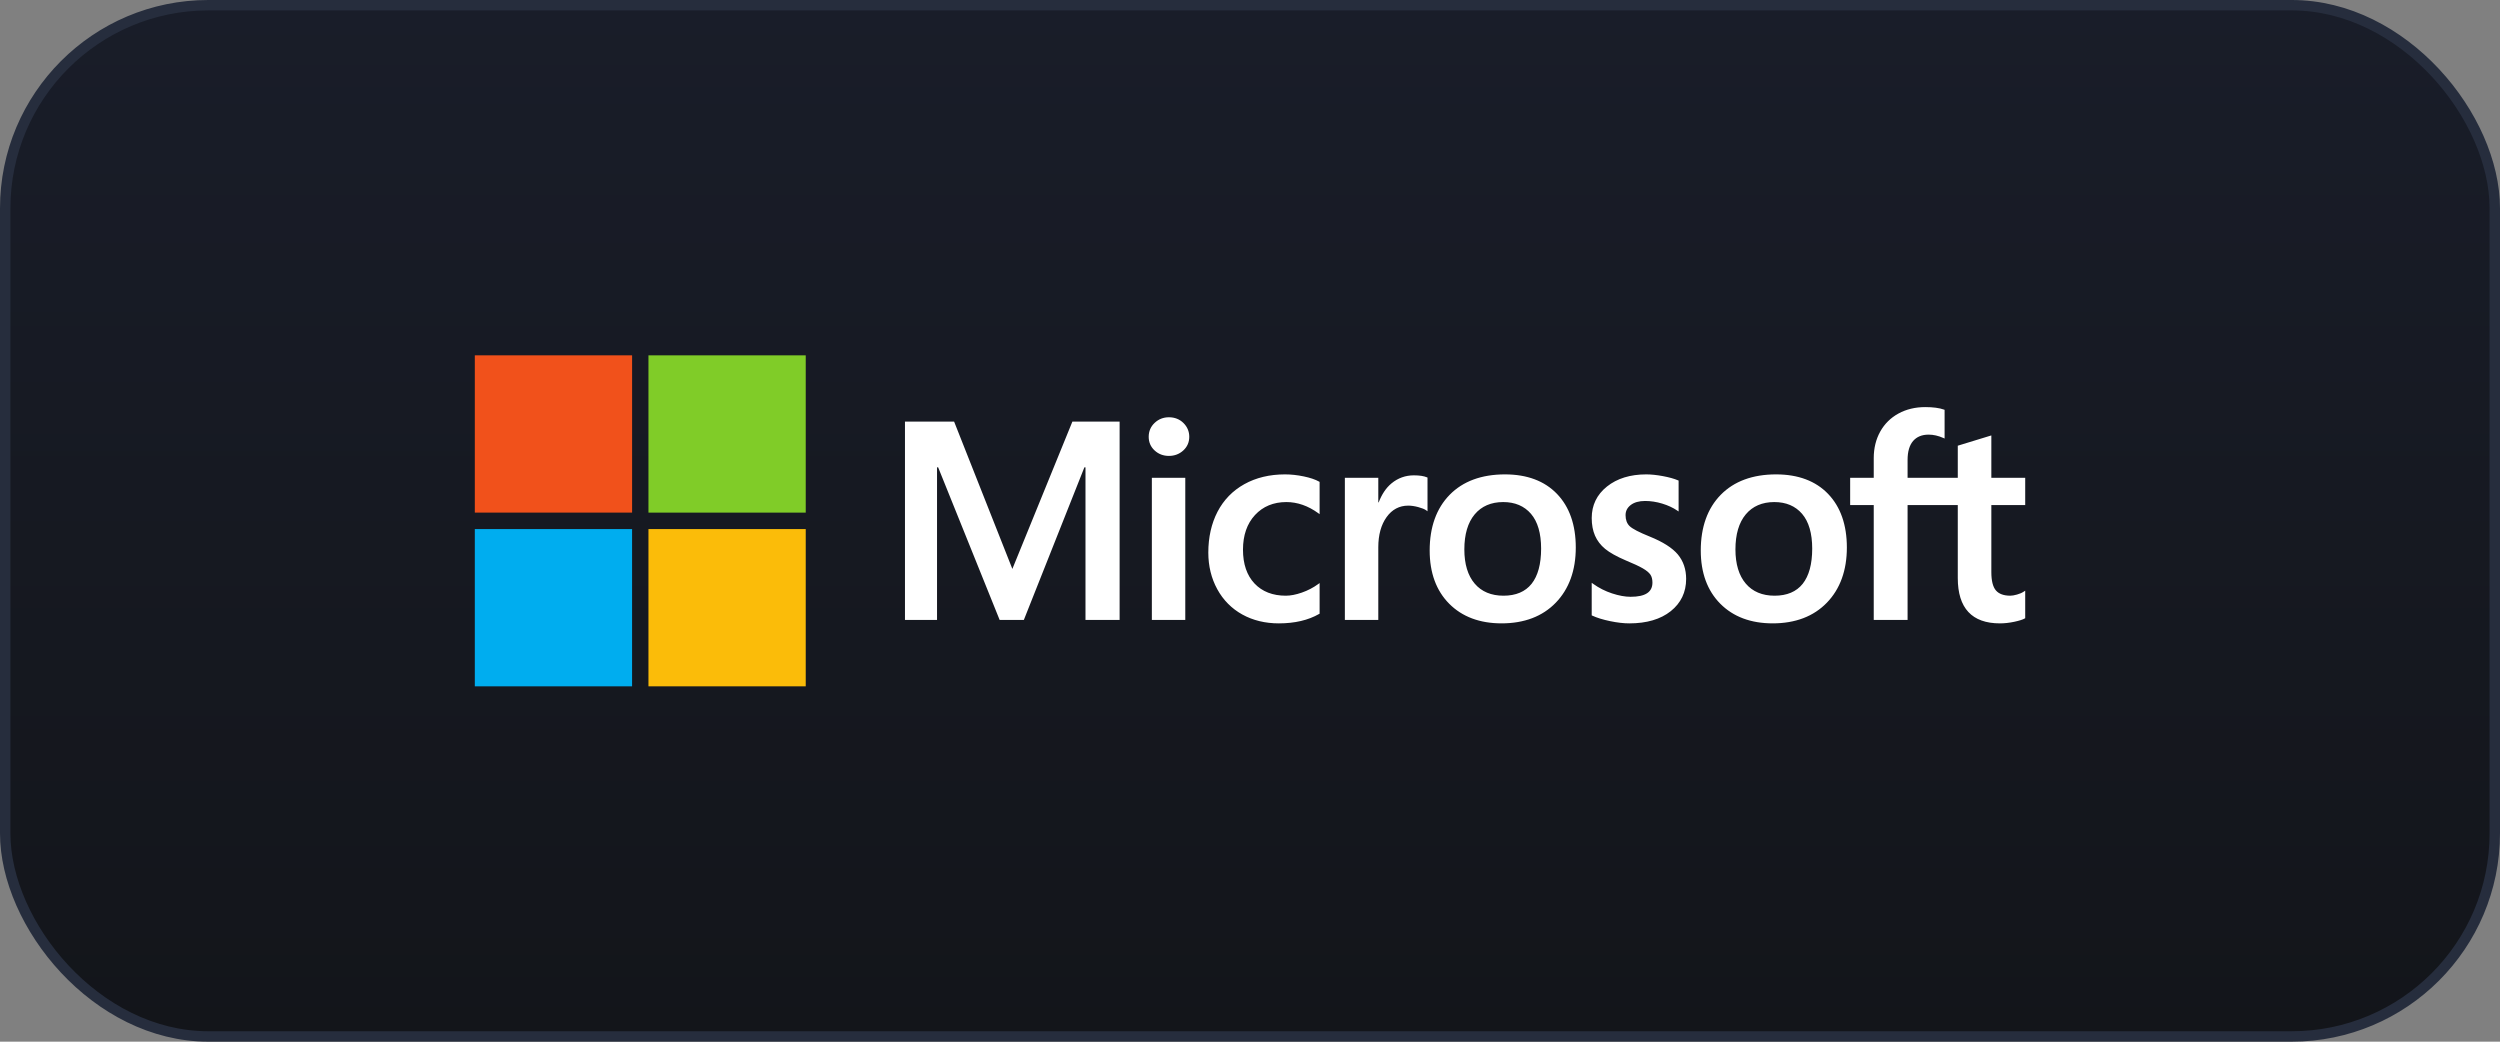 <svg width="240" height="100" viewBox="0 0 240 100" fill="none" xmlns="http://www.w3.org/2000/svg">
<rect x="0" y="0" width="240" height="100" fill="#808080" stroke="none"/>
<rect x="0.5" y="0.5" width="239" height="99" rx="19.5" fill="url(#paint0_linear_599_34714)"/>
<rect x="0.5" y="0.5" width="239" height="99" rx="19.5" stroke="#262D3D"/>
<g clip-path="url(#clip0_599_34714)">
<path d="M194.42 48.487V45.87H191.169V41.801L191.06 41.834L188.007 42.769L187.947 42.787V45.87H183.128V44.153C183.128 43.353 183.307 42.741 183.659 42.333C184.009 41.929 184.51 41.724 185.148 41.724C185.607 41.724 186.082 41.832 186.561 42.045L186.681 42.099V39.343L186.624 39.322C186.178 39.161 185.571 39.081 184.819 39.081C183.871 39.081 183.009 39.287 182.258 39.696C181.506 40.105 180.915 40.69 180.501 41.433C180.088 42.175 179.879 43.033 179.879 43.982V45.87H177.615V48.487H179.879V59.515H183.128V48.487H187.947V55.495C187.947 58.381 189.308 59.844 191.993 59.844C192.434 59.844 192.898 59.792 193.372 59.691C193.855 59.587 194.184 59.483 194.377 59.372L194.42 59.347V56.705L194.288 56.792C194.111 56.91 193.892 57.006 193.634 57.077C193.376 57.15 193.16 57.187 192.992 57.187C192.364 57.187 191.898 57.017 191.61 56.683C191.318 56.345 191.169 55.755 191.169 54.929V48.487H194.42ZM170.359 57.187C169.18 57.187 168.25 56.796 167.595 56.026C166.936 55.252 166.602 54.148 166.602 52.745C166.602 51.299 166.936 50.166 167.595 49.378C168.251 48.596 169.172 48.198 170.333 48.198C171.459 48.198 172.356 48.578 172.999 49.327C173.644 50.079 173.972 51.203 173.972 52.666C173.972 54.148 173.664 55.286 173.056 56.048C172.453 56.803 171.546 57.187 170.359 57.187ZM170.504 45.541C168.254 45.541 166.467 46.201 165.192 47.501C163.919 48.801 163.274 50.601 163.274 52.85C163.274 54.986 163.904 56.705 165.147 57.957C166.39 59.209 168.082 59.843 170.175 59.843C172.356 59.843 174.107 59.175 175.381 57.857C176.654 56.54 177.299 54.757 177.299 52.561C177.299 50.391 176.694 48.66 175.499 47.416C174.304 46.172 172.623 45.541 170.504 45.541ZM158.035 45.541C156.504 45.541 155.238 45.933 154.271 46.705C153.298 47.481 152.805 48.499 152.805 49.732C152.805 50.372 152.911 50.941 153.121 51.424C153.332 51.908 153.658 52.334 154.092 52.692C154.522 53.047 155.187 53.419 156.067 53.797C156.807 54.102 157.359 54.359 157.709 54.562C158.052 54.761 158.295 54.961 158.433 55.156C158.566 55.347 158.634 55.608 158.634 55.929C158.634 56.846 157.947 57.292 156.535 57.292C156.011 57.292 155.413 57.183 154.758 56.967C154.108 56.755 153.495 56.444 152.939 56.045L152.804 55.948V59.076L152.854 59.099C153.314 59.312 153.893 59.49 154.577 59.631C155.258 59.772 155.878 59.844 156.416 59.844C158.077 59.844 159.414 59.451 160.39 58.674C161.372 57.892 161.87 56.85 161.87 55.575C161.87 54.655 161.602 53.867 161.074 53.23C160.549 52.6 159.639 52.02 158.369 51.508C157.358 51.102 156.71 50.765 156.442 50.507C156.185 50.257 156.054 49.903 156.054 49.456C156.054 49.059 156.215 48.741 156.547 48.483C156.881 48.225 157.346 48.093 157.93 48.093C158.471 48.093 159.025 48.179 159.576 48.346C160.126 48.514 160.61 48.738 161.013 49.013L161.146 49.103V46.136L161.095 46.114C160.723 45.955 160.232 45.818 159.635 45.707C159.042 45.597 158.503 45.541 158.035 45.541ZM144.334 57.187C143.155 57.187 142.225 56.796 141.57 56.026C140.911 55.252 140.577 54.148 140.577 52.745C140.577 51.299 140.911 50.166 141.571 49.378C142.226 48.596 143.147 48.198 144.308 48.198C145.434 48.198 146.331 48.578 146.974 49.327C147.62 50.079 147.947 51.203 147.947 52.666C147.947 54.148 147.639 55.286 147.031 56.048C146.428 56.803 145.521 57.187 144.334 57.187ZM144.479 45.541C142.229 45.541 140.441 46.201 139.168 47.501C137.895 48.801 137.249 50.601 137.249 52.85C137.249 54.987 137.879 56.705 139.122 57.957C140.365 59.209 142.057 59.843 144.15 59.843C146.331 59.843 148.083 59.175 149.356 57.857C150.629 56.54 151.275 54.757 151.275 52.561C151.275 50.391 150.669 48.66 149.474 47.416C148.279 46.172 146.598 45.541 144.479 45.541ZM132.316 48.233V45.87H129.107V59.514H132.316V52.535C132.316 51.348 132.586 50.373 133.117 49.636C133.641 48.909 134.339 48.54 135.192 48.54C135.481 48.54 135.806 48.588 136.157 48.682C136.505 48.776 136.757 48.878 136.906 48.985L137.041 49.083V45.847L136.989 45.824C136.69 45.697 136.267 45.633 135.732 45.633C134.925 45.633 134.204 45.892 133.585 46.403C133.043 46.851 132.65 47.466 132.351 48.233H132.316ZM123.359 45.541C121.887 45.541 120.573 45.857 119.456 46.48C118.337 47.103 117.471 47.994 116.882 49.127C116.296 50.256 115.998 51.576 115.998 53.048C115.998 54.337 116.286 55.52 116.857 56.563C117.428 57.607 118.236 58.424 119.259 58.991C120.28 59.557 121.461 59.844 122.768 59.844C124.293 59.844 125.595 59.539 126.639 58.938L126.682 58.913V55.973L126.547 56.071C126.074 56.416 125.545 56.691 124.976 56.889C124.409 57.087 123.892 57.187 123.438 57.187C122.179 57.187 121.168 56.793 120.434 56.016C119.699 55.238 119.326 54.146 119.326 52.771C119.326 51.388 119.715 50.268 120.481 49.441C121.245 48.617 122.258 48.198 123.491 48.198C124.546 48.198 125.574 48.556 126.547 49.261L126.682 49.359V46.261L126.638 46.236C126.272 46.031 125.773 45.862 125.153 45.734C124.536 45.606 123.933 45.541 123.359 45.541ZM113.787 45.87H110.578V59.514H113.787V45.87ZM112.215 40.058C111.687 40.058 111.226 40.237 110.848 40.594C110.468 40.951 110.275 41.401 110.275 41.932C110.275 42.455 110.465 42.896 110.842 43.244C111.216 43.591 111.678 43.767 112.215 43.767C112.753 43.767 113.217 43.591 113.595 43.245C113.976 42.896 114.169 42.455 114.169 41.932C114.169 41.42 113.981 40.974 113.611 40.608C113.241 40.243 112.771 40.058 112.215 40.058ZM104.207 44.864V59.514H107.483V40.475H102.949L97.187 54.617L91.595 40.475H86.877V59.514H89.955V44.862H90.061L95.966 59.514H98.289L104.102 44.864H104.207Z" fill="white"/>
<path d="M60.681 49.212H45.582V34.113H60.681V49.212Z" fill="#F1511B"/>
<path d="M77.35 49.212H62.252V34.113H77.35V49.212Z" fill="#80CC28"/>
<path d="M60.68 65.888H45.582V50.79H60.68V65.888Z" fill="#00ADEF"/>
<path d="M77.35 65.888H62.252V50.79H77.35V65.888Z" fill="#FBBC09"/>
</g>
<defs>
<linearGradient id="paint0_linear_599_34714" x1="120" y1="0" x2="120" y2="100" gradientUnits="userSpaceOnUse">
<stop stop-color="#191D29"/>
<stop offset="1" stop-color="#13151A"/>
</linearGradient>
<clipPath id="clip0_599_34714">
<rect width="148.837" height="32" fill="white" transform="translate(45.582 34)"/>
</clipPath>
</defs>
</svg>
